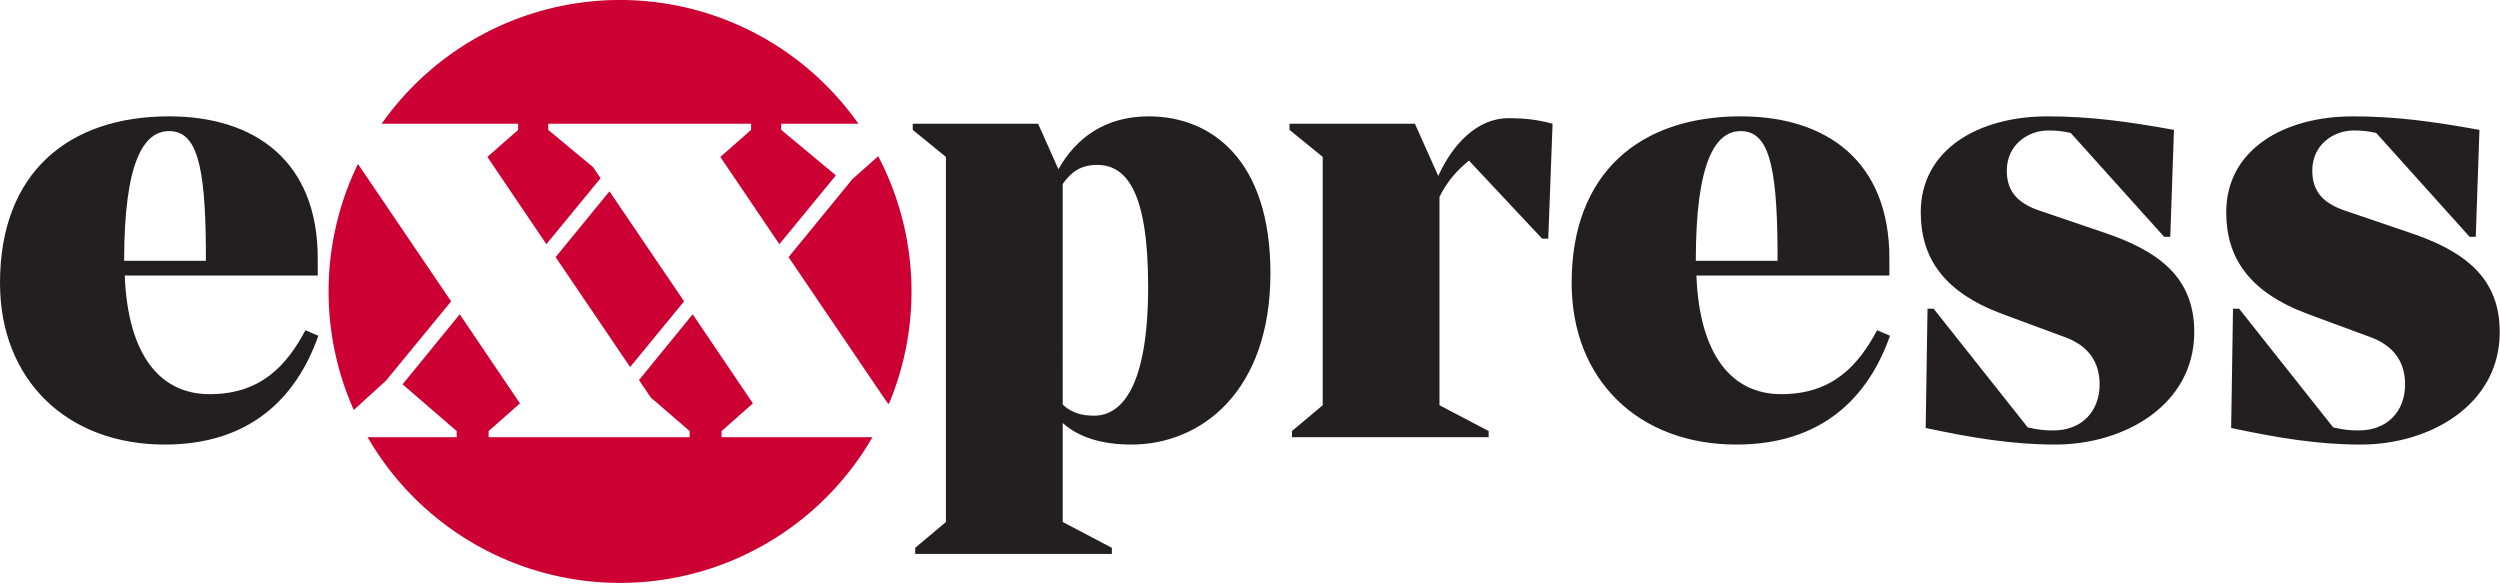 <svg viewBox="0 0 298 70" xmlns="http://www.w3.org/2000/svg" fill-rule="evenodd" clip-rule="evenodd" stroke-linejoin="round" stroke-miterlimit="2"><path d="M43.82 52.113h10.614v-.733l-6.447-5.568L54.8 37.46l7.18 10.624-3.736 3.296v.733h23.959v-.733l-4.627-3.995-1.408-2.079 6.4-7.846 7.18 10.624-3.736 3.296v.733h17.984a34.744 34.744 0 01-60.176 0zm1.676-37.364a34.738 34.738 0 0156.824 0H93.12v.732l6.52 5.421-6.74 8.206-7.034-10.403 3.663-3.224v-.732H65.35v.732l5.349 4.448.89 1.315-6.46 7.864-7.031-10.403 3.662-3.224v-.732H45.496zm-6.33 19.993a34.742 34.742 0 013.502-15.2l11.107 16.38-7.765 9.451-3.84 3.499a34.731 34.731 0 01-3.003-14.13zm69.485 0a34.73 34.73 0 01-2.699 13.423l-.233-.228-11.722-17.29 7.62-9.305 3.064-2.724a34.726 34.726 0 013.97 16.124zM75.112 43.75L66.23 30.646l6.42-7.84 8.893 13.115-6.43 7.828" fill="#c03"/><path d="M136.93 13.87c7.547 0 14.506 5.275 14.506 18.682 0 14.213-8.35 20.44-16.556 20.44-3.59 0-6.301-.879-8.205-2.564v11.794l5.86 3.078v.733h-23.443V65.3l3.663-3.078V18.705l-3.956-3.224v-.732h14.945l2.417 5.421c2.126-3.736 5.568-6.3 10.77-6.3zm-6.52 35.679c3.298 0 6.447-3.444 6.447-15.385 0-11.283-2.564-14.507-6.08-14.507-1.905 0-3.077.807-4.102 2.272V48.23c1.025.952 2.197 1.319 3.736 1.319zm49.382-35.46c1.904 0 3.37.147 5.275.66l-.514 13.7h-.732l-8.718-9.304c-1.54 1.245-2.638 2.564-3.516 4.321v24.836l5.86 3.078v.733h-23.443v-.733l3.663-3.078V18.705l-3.956-3.224v-.732h14.945l2.784 6.227c1.685-3.736 4.616-6.887 8.352-6.887zm43.958 25.276l1.54.659c-2.638 7.473-8.206 12.968-18.317 12.968-11.648 0-19.633-7.692-19.633-19.268 0-13.187 8.205-19.855 20.147-19.855 10.256 0 17.729 5.35 17.729 16.924v2.052h-23.004c.367 9.524 4.25 14.139 10.11 14.139 6.08 0 9.158-3.37 11.428-7.619zm-16.263-23.737c-3.078 0-5.348 3.81-5.348 15.458h9.744v-1.538c-.074-10.184-1.172-13.92-4.396-13.92zm50.48 12.601L246.83 15.848c-1.025-.22-1.612-.294-2.71-.294-2.344 0-4.908 1.686-4.908 4.763 0 2.124.878 3.81 4.03 4.835l7.324 2.49c6.887 2.272 10.99 5.495 10.99 11.943 0 8.645-8.279 13.407-16.558 13.407-5.128 0-9.962-.806-15.457-1.979l.22-14.212h.732l11.21 14.14c1.245.292 1.977.365 3.075.365 3.298 0 5.495-2.197 5.495-5.494 0-2.638-1.319-4.615-4.176-5.642l-7.325-2.71c-7.18-2.638-9.818-6.814-9.818-12.162 0-7.472 6.887-11.429 15.092-11.429 4.982 0 9.451.587 15.092 1.612l-.44 12.748h-.732zm36.413 0l-11.136-12.381c-1.026-.22-1.612-.294-2.711-.294-2.344 0-4.908 1.686-4.908 4.763 0 2.124.879 3.81 4.03 4.835l7.325 2.49c6.886 2.272 10.989 5.495 10.989 11.943 0 8.645-8.279 13.407-16.557 13.407-5.128 0-9.963-.806-15.458-1.979l.22-14.212h.732l11.21 14.14c1.245.292 1.977.365 3.076.365 3.297 0 5.494-2.197 5.494-5.494 0-2.638-1.318-4.615-4.176-5.642l-7.325-2.71c-7.18-2.638-9.817-6.814-9.817-12.162 0-7.472 6.886-11.429 15.092-11.429 4.981 0 9.45.587 15.092 1.612l-.44 12.748h-.732M36.41 39.365l1.537.659c-2.637 7.473-8.204 12.968-18.315 12.968C7.984 52.992 0 45.3 0 33.724c0-13.187 8.205-19.855 20.147-19.855 10.256 0 17.729 5.35 17.729 16.924v2.052H14.871c.365 9.524 4.25 14.139 10.11 14.139 6.08 0 9.157-3.37 11.429-7.619zM20.146 15.628c-3.078 0-5.348 3.81-5.348 15.458h9.742v-1.538c-.072-10.184-1.172-13.92-4.394-13.92" fill="#231f20"/></svg>